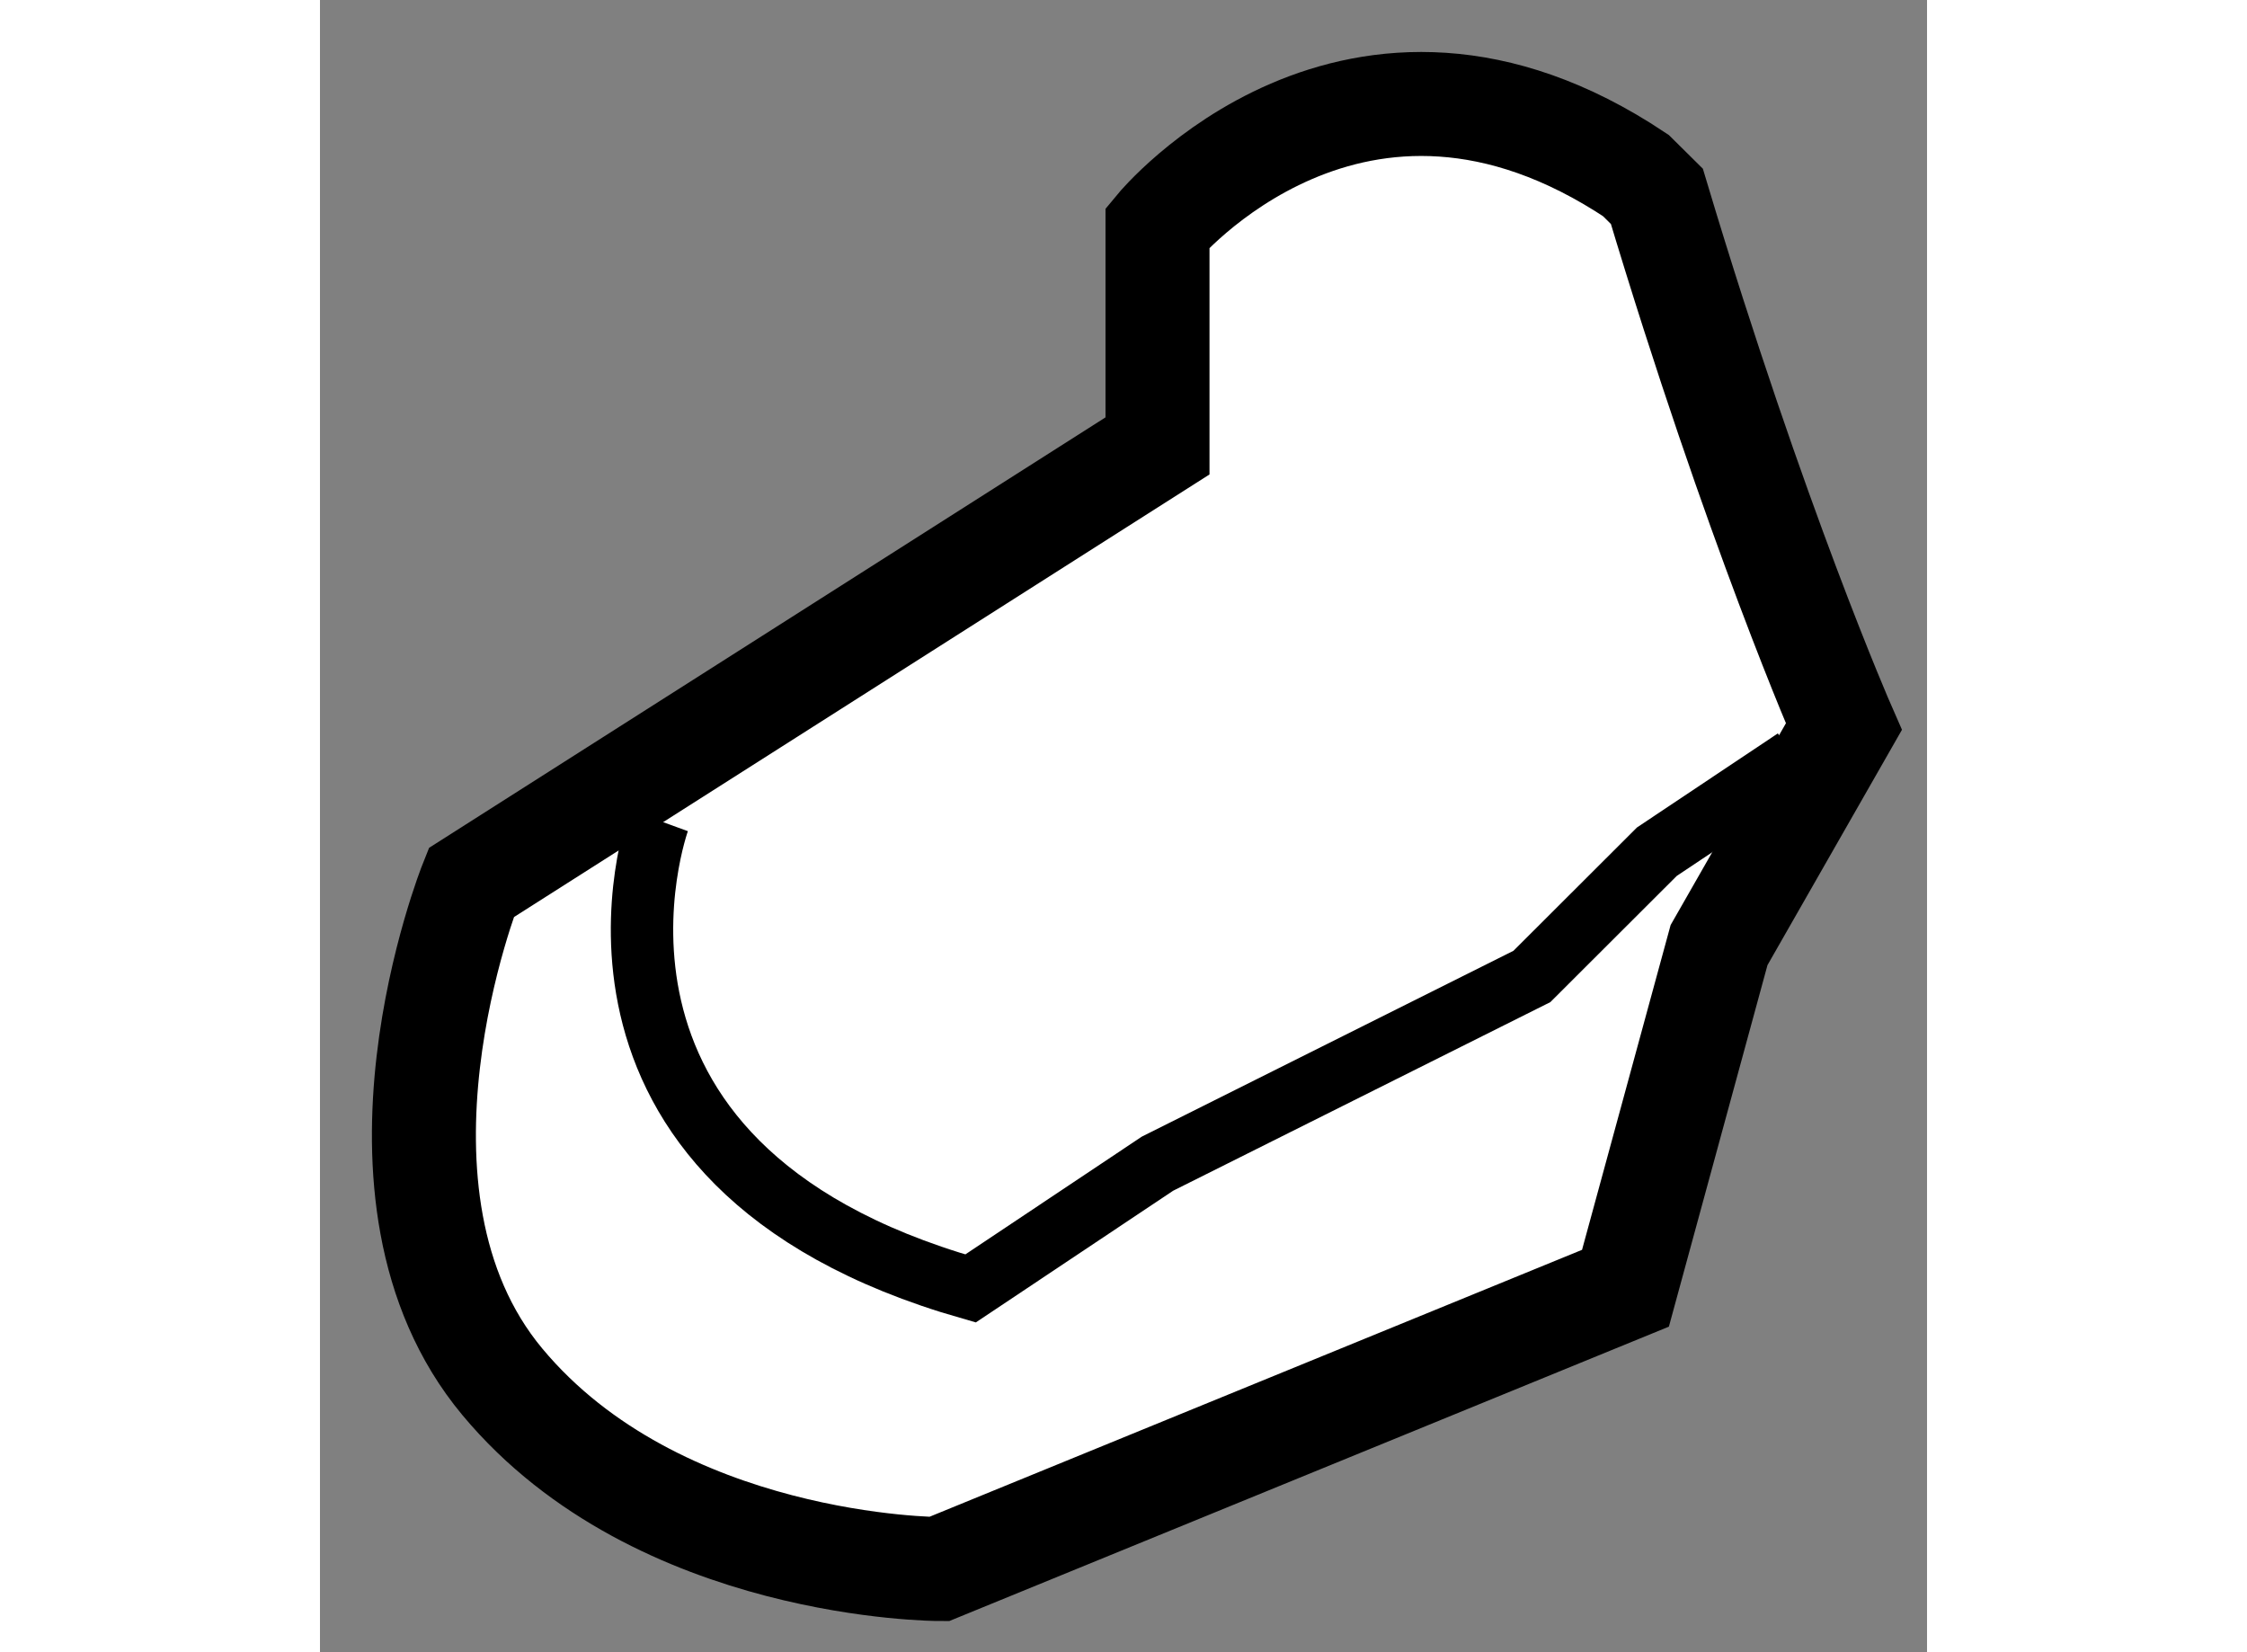 <?xml version="1.0" encoding="utf-8"?>
<!-- Generator: Adobe Illustrator 15.1.0, SVG Export Plug-In . SVG Version: 6.00 Build 0)  -->
<!DOCTYPE svg PUBLIC "-//W3C//DTD SVG 1.1//EN" "http://www.w3.org/Graphics/SVG/1.1/DTD/svg11.dtd">
<svg version="1.1" xmlns="http://www.w3.org/2000/svg" xmlns:xlink="http://www.w3.org/1999/xlink" x="0px" y="0px" width="244.8px"
	 height="180px" viewBox="157.697 34.968 7.727 7.944" enable-background="new 0 0 244.8 180" xml:space="preserve">
	
<rect x="157.697" y="34.968" width="7.727" height="7.944" fill="#808080" stroke="none"/>
	
<g><path fill="#FFFFFF" stroke="#000000" stroke-width="0.5" d="M165.024,38.462l-0.6,1.05l-0.45,1.65l-3.3,1.35c0,0-1.35,0-2.1-0.9
				c-0.75-0.9-0.15-2.4-0.15-2.4l3.3-2.1v-1.05c0,0,0.95-1.15,2.3-0.25l0.101,0.1C164.601,37.499,165.024,38.462,165.024,38.462z"></path><path fill="none" stroke="#000000" stroke-width="0.3" d="M164.79,38.619l-0.665,0.444l-0.601,0.6l-1.8,0.9l-0.899,0.6
				c-2.101-0.6-1.5-2.25-1.5-2.25"></path></g>


</svg>